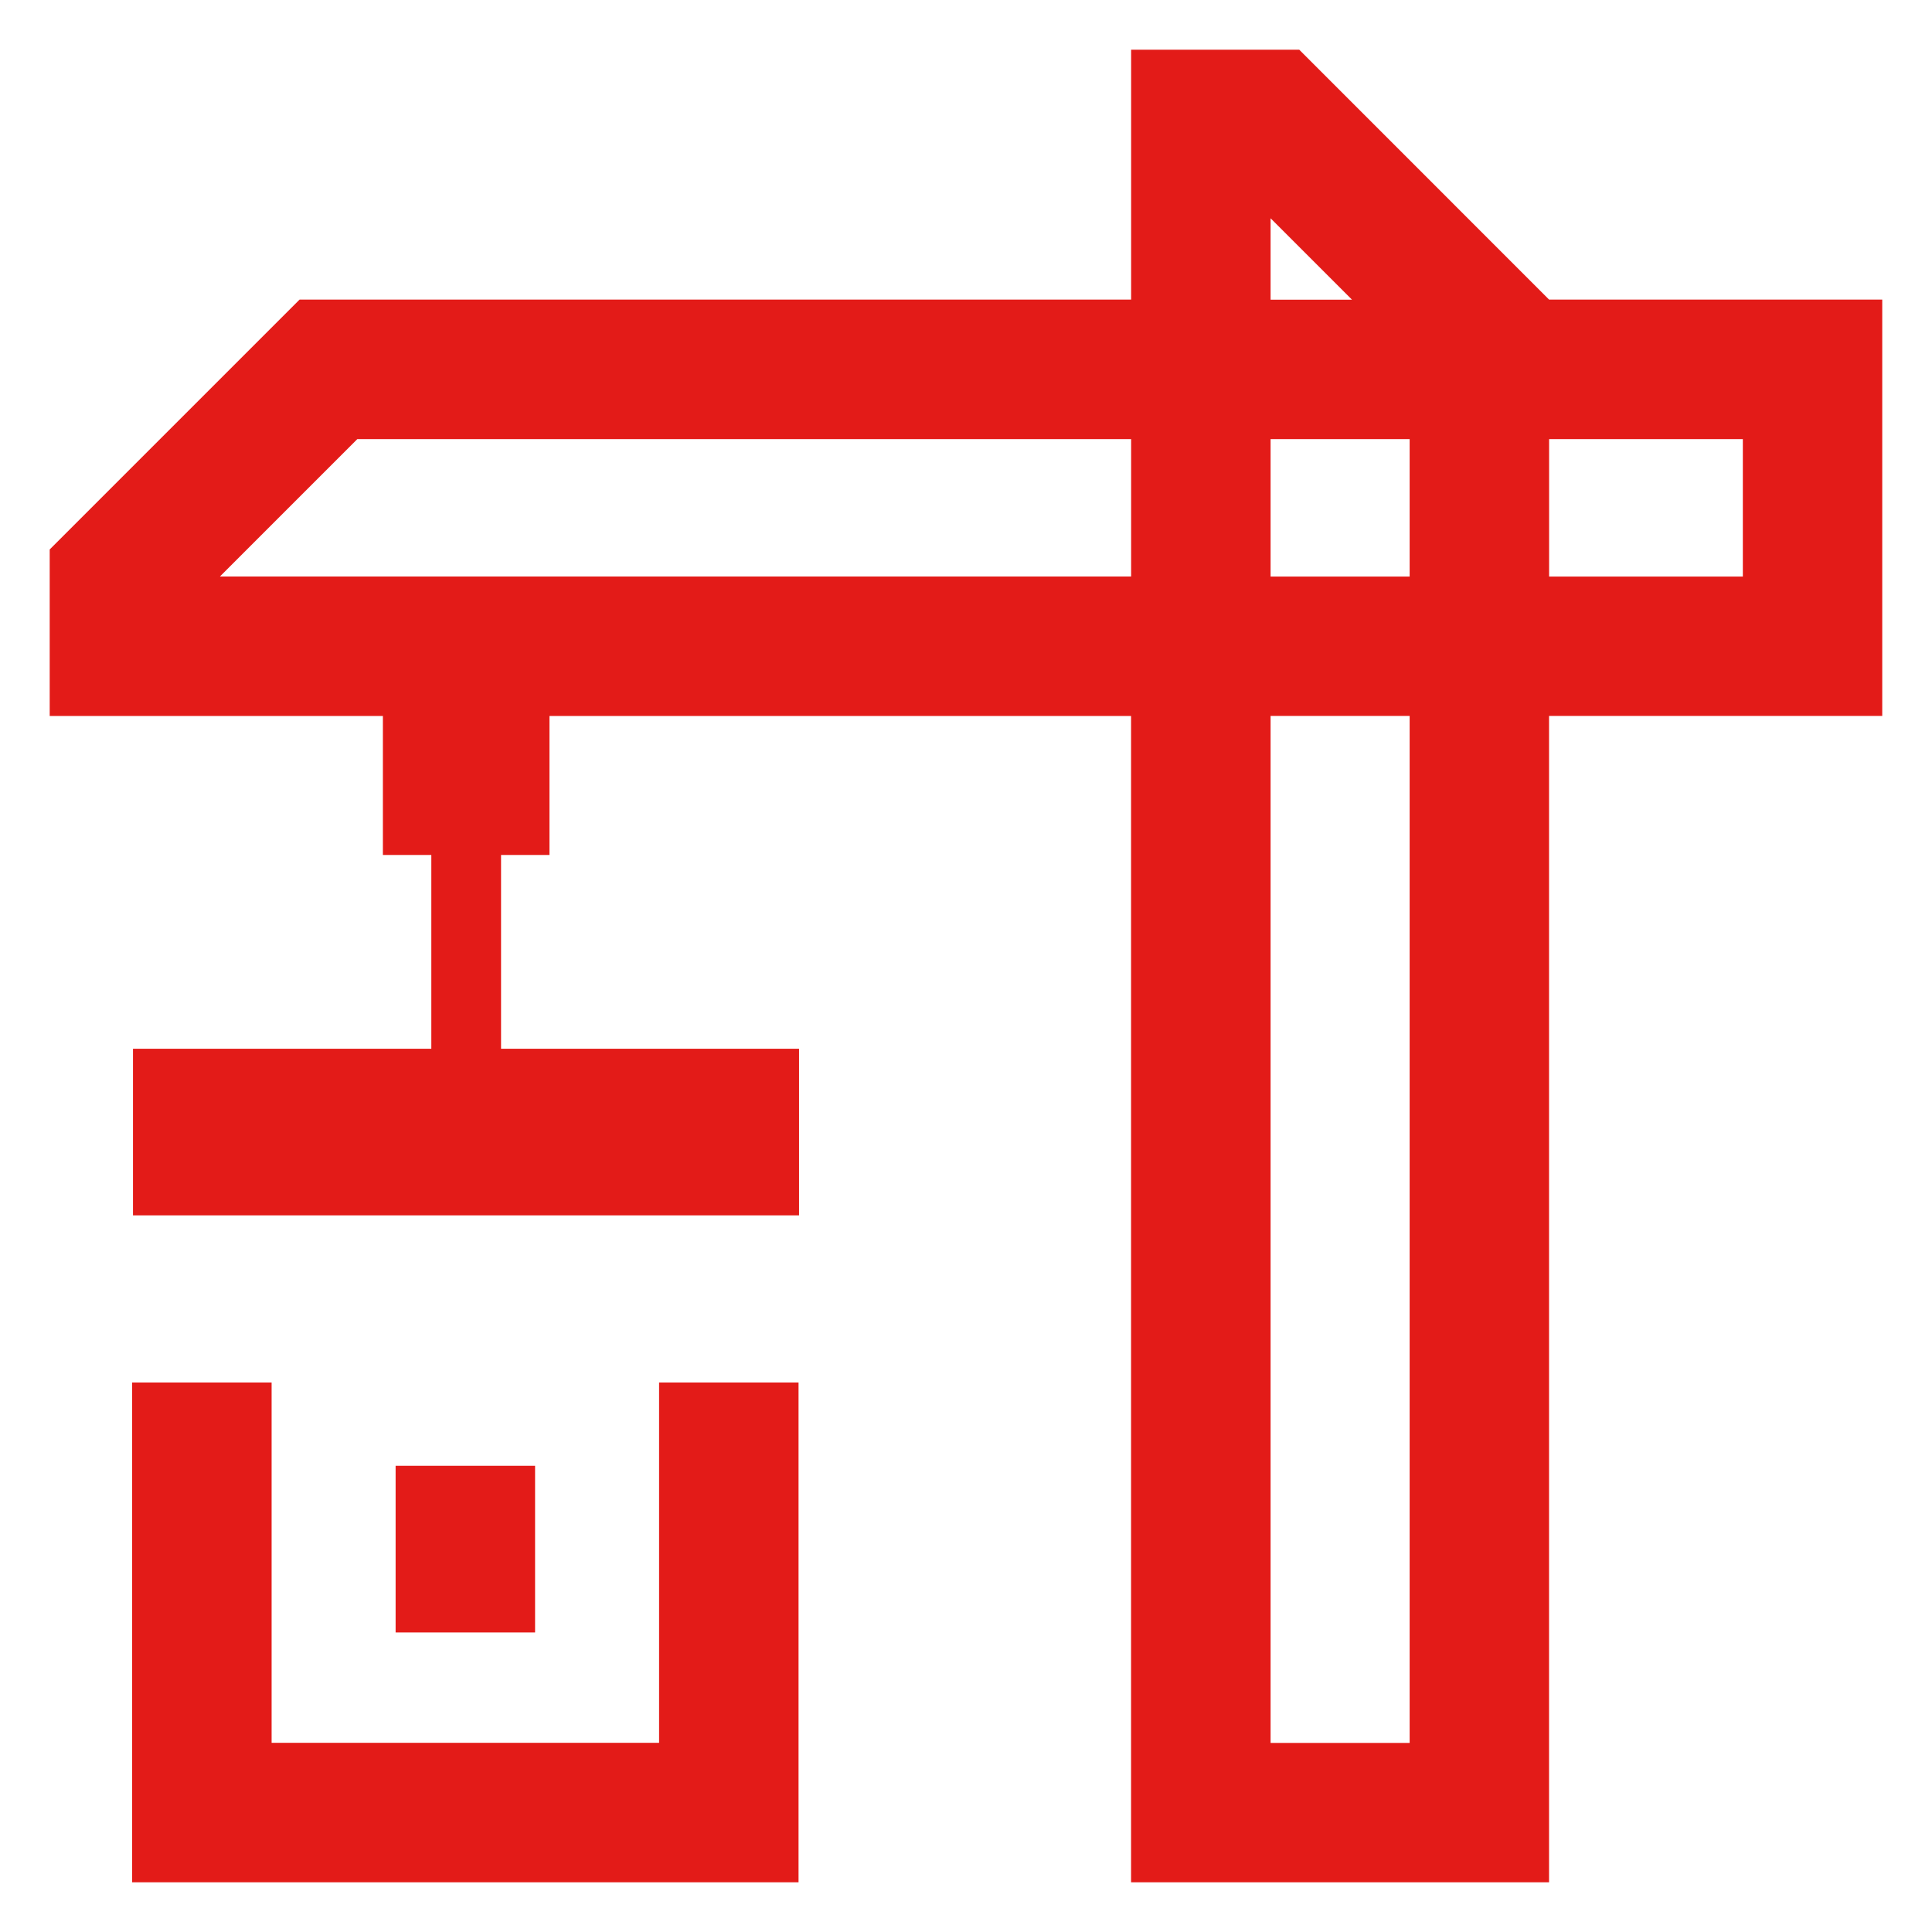 <svg width="500" height="500" viewBox="0 0 500 500" fill="none" xmlns="http://www.w3.org/2000/svg">
<g clip-path="url(#clip0_3948_58200)">
<path d="M102.385 379.353V422.475H138.477V379.353H102.385ZM170.57 451.045H70.292V357.784H34.201V487.137H206.661V357.784H170.57V451.045ZM400.907 77.54C375.657 52.275 361.495 38.113 336.245 12.863H292.733V77.54H77.525C52.275 102.789 38.113 116.952 12.863 142.201V185.295H99.094V221.271H111.625V271.41H34.417V314.532H206.791V271.41H129.67V221.271H142.202V185.295H292.718V487.137H400.892V185.281H487.123V77.54H400.892H400.907ZM292.733 149.203H56.91L66.669 139.444L92.467 113.646H292.733V149.218V149.203ZM328.825 56.491L349.888 77.554H328.825V56.491ZM364.815 451.06H328.825V185.281H364.815V451.031V451.06ZM364.815 149.218H328.825V113.646H364.815V149.218ZM451.045 149.218H400.907V113.646H451.045V149.218Z" fill="#E31B18"/>
</g>
<defs>
<clipPath id="clip0_3948_58200">
<rect width="500" height="500" fill="white"/>
</clipPath>
</defs>
</svg>
